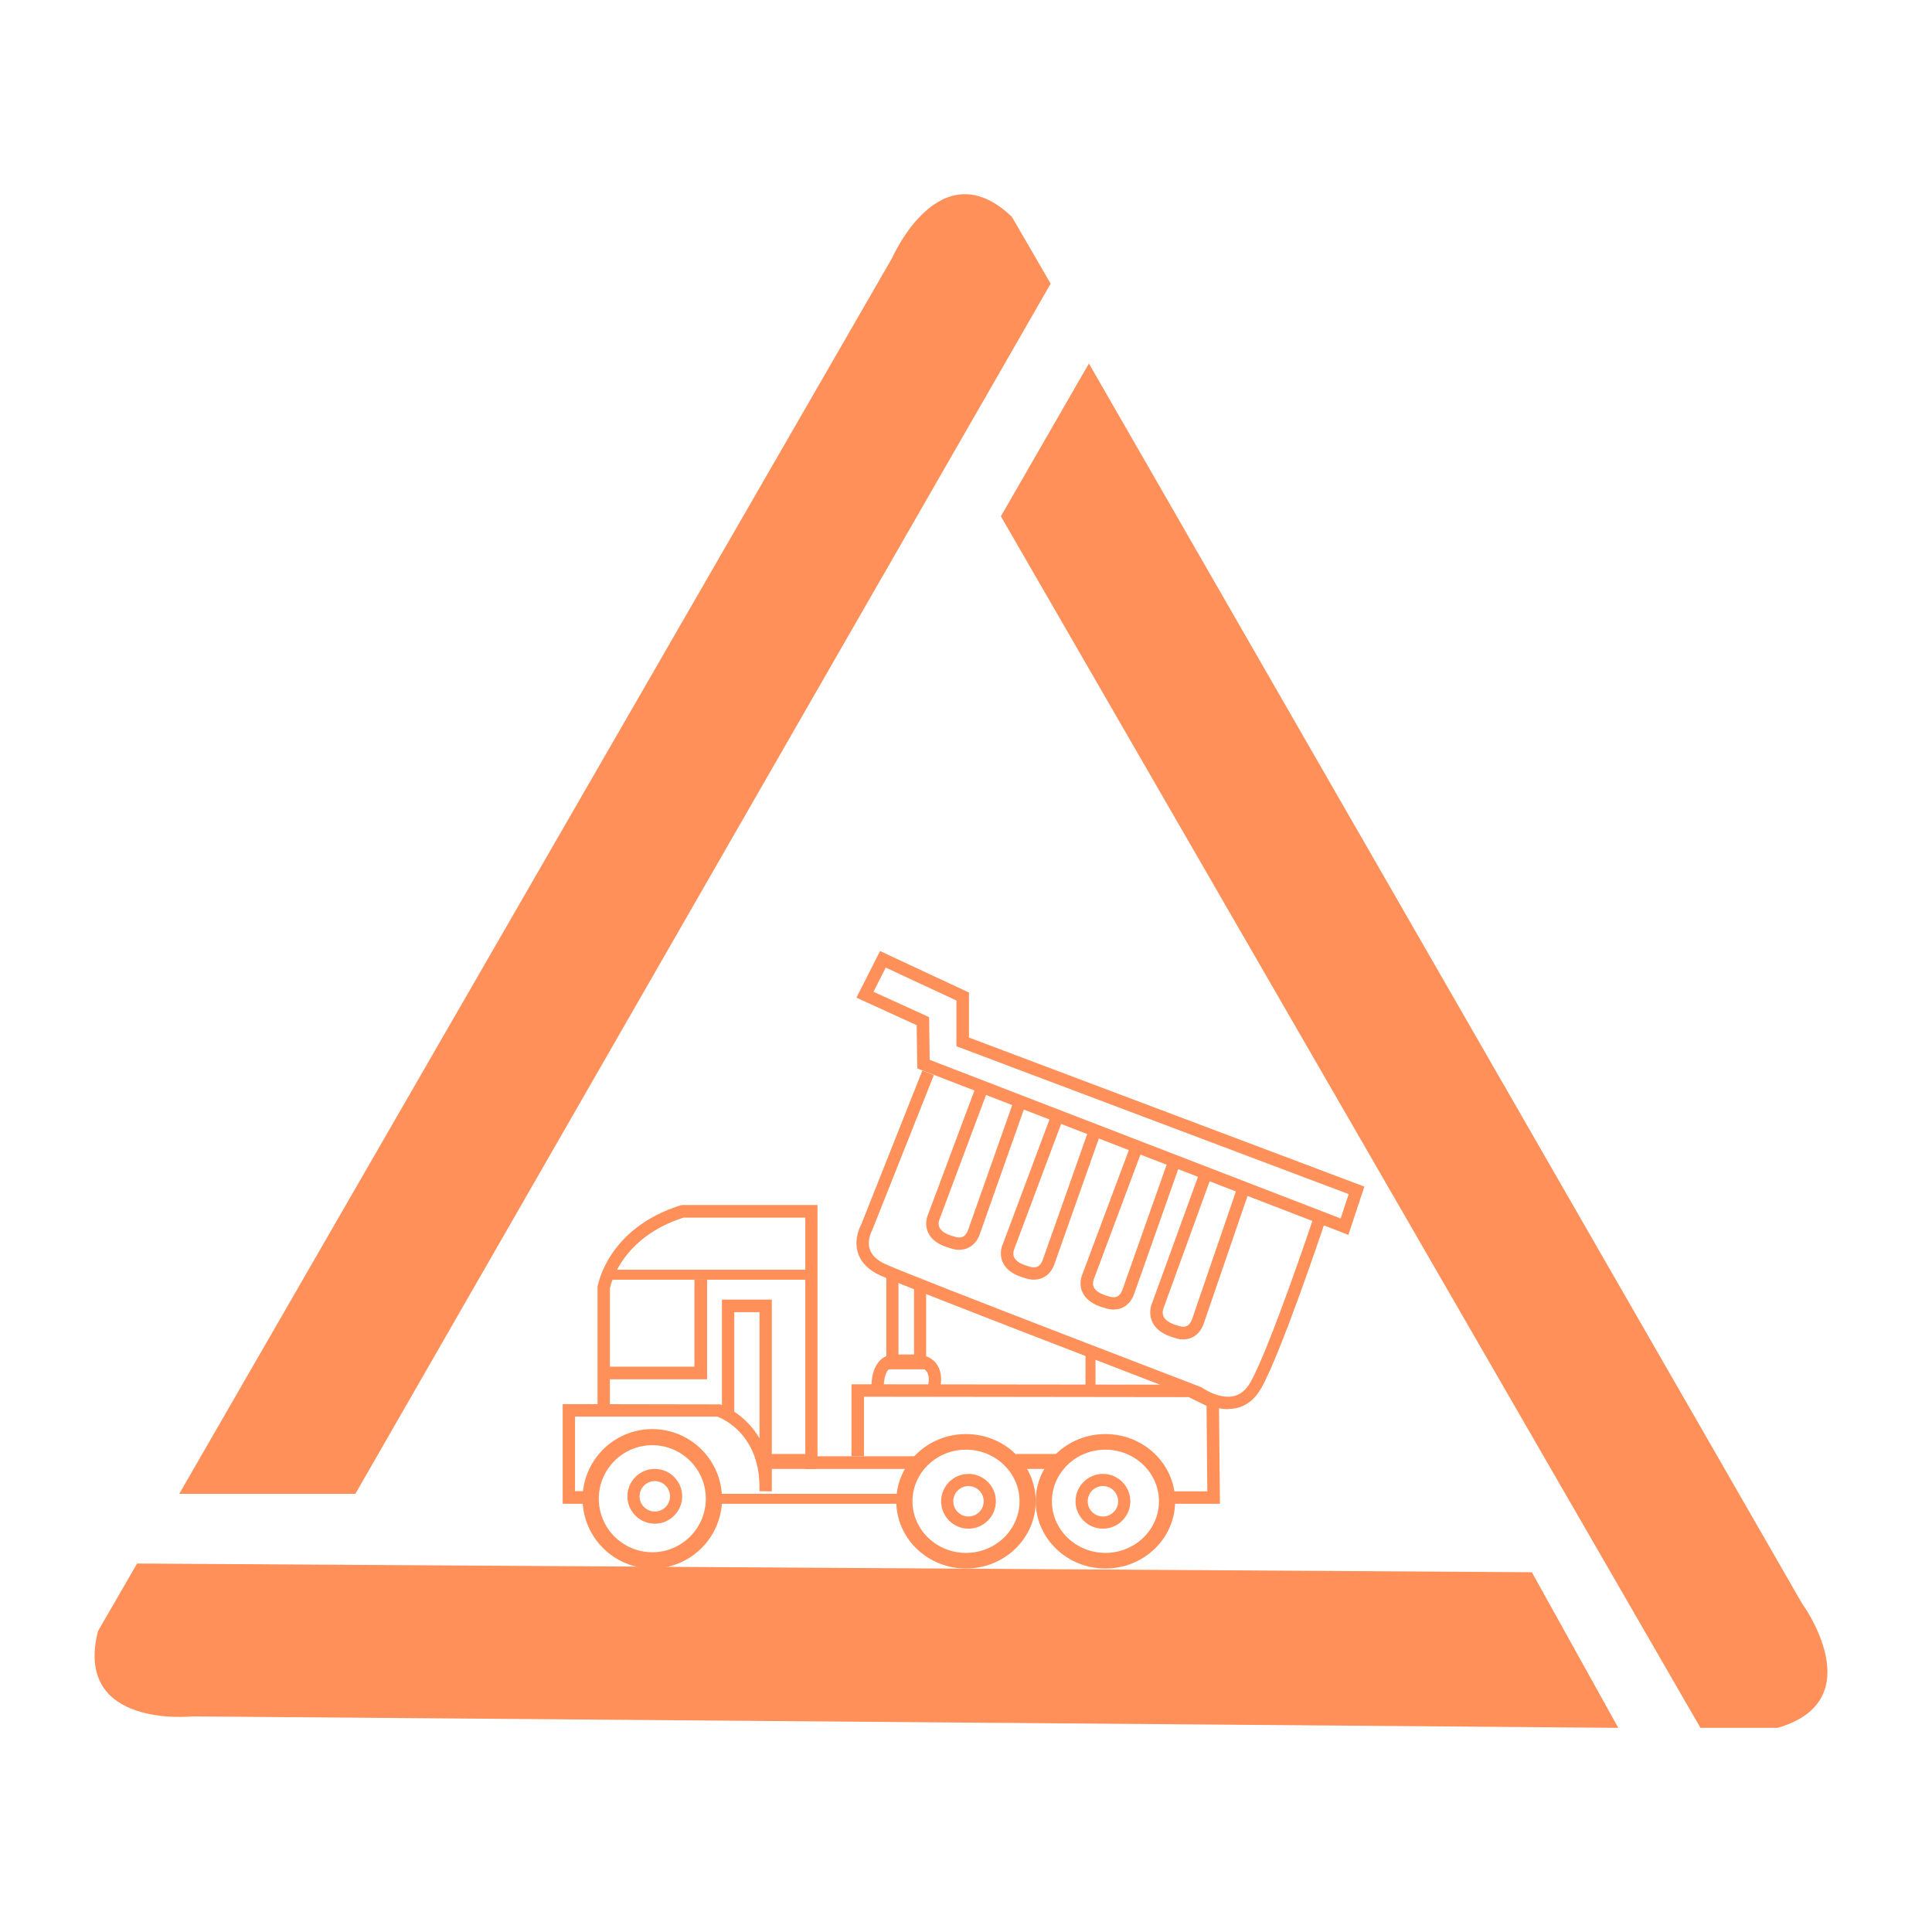 <?xml version="1.0" encoding="UTF-8"?> <svg xmlns="http://www.w3.org/2000/svg" width="388" height="388" viewBox="0 0 388 388" fill="none"><path d="M131 315C123.283 315 117 308.717 117 301C117 293.283 123.283 287 131 287C138.717 287 145 293.283 145 301C145 308.717 138.717 315 131 315ZM131 290.238C125.075 290.238 120.252 295.061 120.252 300.986C120.252 306.911 125.075 311.734 131 311.734C136.925 311.734 141.748 306.911 141.748 300.986C141.748 295.061 136.925 290.238 131 290.238Z" fill="#FF905A"></path><path d="M194 315C186.275 315 180 308.949 180 301.5C180 294.051 186.275 288 194 288C201.725 288 208 294.051 208 301.5C208 308.949 201.725 315 194 315ZM194 291.134C188.076 291.134 183.25 295.788 183.25 301.5C183.25 307.212 188.076 311.866 194 311.866C199.924 311.866 204.75 307.212 204.75 301.5C204.75 295.788 199.924 291.134 194 291.134Z" fill="#FF905A"></path><path d="M222 315C214.275 315 208 308.949 208 301.5C208 294.051 214.275 288 222 288C229.725 288 236 294.051 236 301.5C236 308.949 229.725 315 222 315ZM222 291.134C216.076 291.134 211.25 295.788 211.25 301.5C211.25 307.212 216.076 311.866 222 311.866C227.924 311.866 232.75 307.212 232.75 301.5C232.75 295.788 227.924 291.134 222 291.134Z" fill="#FF905A"></path><path d="M131.5 306C128.472 306 126 303.528 126 300.5C126 297.472 128.472 295 131.5 295C134.528 295 137 297.472 137 300.5C137 303.528 134.528 306 131.5 306ZM131.5 297.444C129.816 297.444 128.444 298.816 128.444 300.5C128.444 302.184 129.816 303.556 131.5 303.556C133.184 303.556 134.556 302.184 134.556 300.5C134.556 298.816 133.184 297.444 131.5 297.444Z" fill="#FF905A"></path><path d="M194.5 307C191.472 307 189 304.528 189 301.5C189 298.472 191.472 296 194.5 296C197.528 296 200 298.472 200 301.5C200 304.528 197.528 307 194.5 307ZM194.5 298.444C192.816 298.444 191.444 299.816 191.444 301.5C191.444 303.184 192.816 304.556 194.5 304.556C196.184 304.556 197.556 303.184 197.556 301.5C197.556 299.816 196.184 298.444 194.5 298.444Z" fill="#FF905A"></path><path d="M221.5 307C218.472 307 216 304.528 216 301.5C216 298.472 218.472 296 221.5 296C224.528 296 227 298.472 227 301.5C227 304.528 224.528 307 221.5 307ZM221.5 298.444C219.816 298.444 218.444 299.816 218.444 301.5C218.444 303.184 219.816 304.556 221.5 304.556C223.184 304.556 224.556 303.184 224.556 301.5C224.556 299.816 223.184 298.444 221.5 298.444Z" fill="#FF905A"></path><path d="M184 295H161.725V244.537H137.258C124.921 248.476 122.688 257.756 122.481 258.751V282.945H120V258.414C120.096 257.938 122.109 246.626 136.693 242.056L137.051 242H164.178V292.463H183.972V294.986L184 295Z" fill="#FF905A"></path><path d="M183 300H144V302H183V300Z" fill="#FF905A"></path><path d="M245 302H235.365V299.504H242.462L242.309 282.34L238.711 280.579L173.51 280.496V292.447H171V278L239.213 278.083L239.841 278.347L244.791 280.69L245 302Z" fill="#FF905A"></path><path d="M163 255H122V257H163V255Z" fill="#FF905A"></path><path d="M142 277H122V274.465H139.465V257H142V277Z" fill="#FF905A"></path><path d="M117.298 302H113V281.983L144.614 282.039C144.614 282.039 144.765 282.081 144.986 282.178V261H155V298.097C155 298.559 155 299.034 155 299.51L152.521 299.468V298.111C152.231 287.97 145.234 284.934 144.035 284.487H115.48V299.468H117.298V301.986V302ZM147.465 283.507C149.049 284.556 151.005 286.249 152.534 288.851V263.518H147.465V283.507Z" fill="#FF905A"></path><path d="M270.802 248L184.219 214.574L184.094 205.882L172 200.363L176.734 191L194.595 199.329V208.37L274 238.302L270.802 247.986V248ZM186.705 212.841L269.238 244.702L270.858 239.811L192.082 210.116V200.936L177.879 194.312L175.421 199.175L186.593 204.275L186.705 212.855V212.841Z" fill="#FF905A"></path><path d="M186 275H178V256H180.437V272.523H183.563V257.605H186V275Z" fill="#FF905A"></path><path d="M220 271H218V279H220V271Z" fill="#FF905A"></path><path d="M175.071 280C175.015 279.538 174.601 275.45 176.659 273.281C177.542 272.343 178.771 271.895 180.18 272.021H183.949C183.949 272.021 186.463 271.895 187.954 273.743C189.045 275.087 189.28 277.004 188.672 279.426L186.269 278.81C186.545 277.704 186.739 276.192 186.035 275.338C185.358 274.499 184.032 274.527 184.019 274.527H180.083C179.089 274.471 178.675 274.793 178.44 275.031C177.377 276.15 177.432 278.852 177.529 279.706L175.071 280Z" fill="#FF905A"></path><path d="M246.613 283C243.52 283 240.772 281.275 240.109 280.82C236.298 279.357 183.398 259.101 176.881 256.189C174.464 255.113 172.918 253.567 172.296 251.608C171.44 248.917 172.683 246.406 172.973 245.882L185.235 215L187.541 215.911L175.168 247.041C175.168 247.041 174.064 248.972 174.671 250.863C175.072 252.105 176.163 253.14 177.889 253.912C184.448 256.838 240.565 278.322 241.131 278.543L241.421 278.695C241.421 278.695 244.735 281.041 247.704 280.392C249.112 280.088 250.231 279.164 251.142 277.563C255.009 270.719 263.57 245.192 263.653 244.929L266 245.716C265.641 246.778 257.273 271.74 253.296 278.778C252.04 280.999 250.341 282.351 248.229 282.807C247.69 282.917 247.138 282.972 246.613 282.972V283Z" fill="#FF905A"></path><path d="M237.639 269C236.819 269 236.151 268.773 235.887 268.674C233.565 268.036 232.036 266.931 231.368 265.372C230.59 263.572 231.257 261.914 231.452 261.489L241.073 235L243.423 235.879L233.718 262.58C233.718 262.58 233.287 263.501 233.662 264.366C234.024 265.173 235.039 265.811 236.596 266.236L236.777 266.293C236.777 266.293 237.639 266.647 238.362 266.293C238.862 266.052 239.238 265.485 239.502 264.635L248.636 238.005L251 238.841L241.879 265.414C241.421 266.959 240.586 268.05 239.405 268.603C238.793 268.901 238.181 268.986 237.639 268.986V269Z" fill="#FF905A"></path><path d="M223.634 263C222.815 263 222.148 262.78 221.884 262.684C219.563 262.065 218.035 260.992 217.368 259.479C216.59 257.745 217.257 256.122 217.452 255.709L227.066 230L229.414 230.853L219.716 256.769C219.716 256.769 219.285 257.663 219.661 258.502C220.022 259.286 221.036 259.905 222.592 260.318L222.773 260.373C222.773 260.373 223.634 260.717 224.371 260.373C224.871 260.139 225.246 259.589 225.51 258.763L234.638 232.916L237 233.728L227.886 259.52C227.427 261.019 226.594 262.078 225.413 262.615C224.801 262.904 224.19 262.986 223.648 262.986L223.634 263Z" fill="#FF905A"></path><path d="M207.639 257C206.819 257 206.151 256.78 205.887 256.684C203.565 256.065 202.036 254.992 201.368 253.479C200.59 251.745 201.257 250.122 201.452 249.709L211.073 224L213.423 224.853L203.718 250.769C203.718 250.769 203.287 251.663 203.662 252.502C204.024 253.286 205.039 253.905 206.596 254.318L206.777 254.373C206.777 254.373 207.639 254.717 208.362 254.373C208.862 254.139 209.238 253.589 209.502 252.763L218.636 226.916L221 227.728L211.879 253.52C211.421 255.019 210.586 256.078 209.405 256.615C208.793 256.904 208.181 256.986 207.639 256.986V257Z" fill="#FF905A"></path><path d="M192.634 251C191.815 251 191.148 250.78 190.884 250.684C188.563 250.065 187.035 248.992 186.368 247.479C185.59 245.745 186.257 244.122 186.452 243.709L196.066 218L198.414 218.853L188.716 244.769C188.716 244.769 188.285 245.663 188.661 246.502C189.022 247.286 190.036 247.905 191.592 248.318L191.773 248.373C191.773 248.373 192.634 248.717 193.371 248.373C193.871 248.139 194.246 247.589 194.51 246.763L203.638 220.916L206 221.728L196.886 247.52C196.427 249.019 195.594 250.078 194.413 250.615C193.801 250.904 193.19 250.986 192.648 250.986L192.634 251Z" fill="#FF905A"></path><path d="M164 292H154V295H164V292Z" fill="#FF905A"></path><path d="M213 292H204V295H213V292Z" fill="#FF905A"></path><path d="M201.014 103.677L218.686 73L361.876 321.982C361.876 321.982 376.178 341.453 356.994 347H341.5L201 103.677H201.014Z" fill="#FF905A"></path><path d="M307.639 315.75L325 347L38.676 344.699C38.676 344.699 14.71 347.24 19.678 327.578L27.533 314L307.625 315.75H307.639Z" fill="#FF905A"></path><path d="M71.376 300H36L179.158 51.819C179.158 51.819 188.798 29.711 203.224 43.562L211 56.968L71.376 299.986V300Z" fill="#FF905A"></path></svg> 